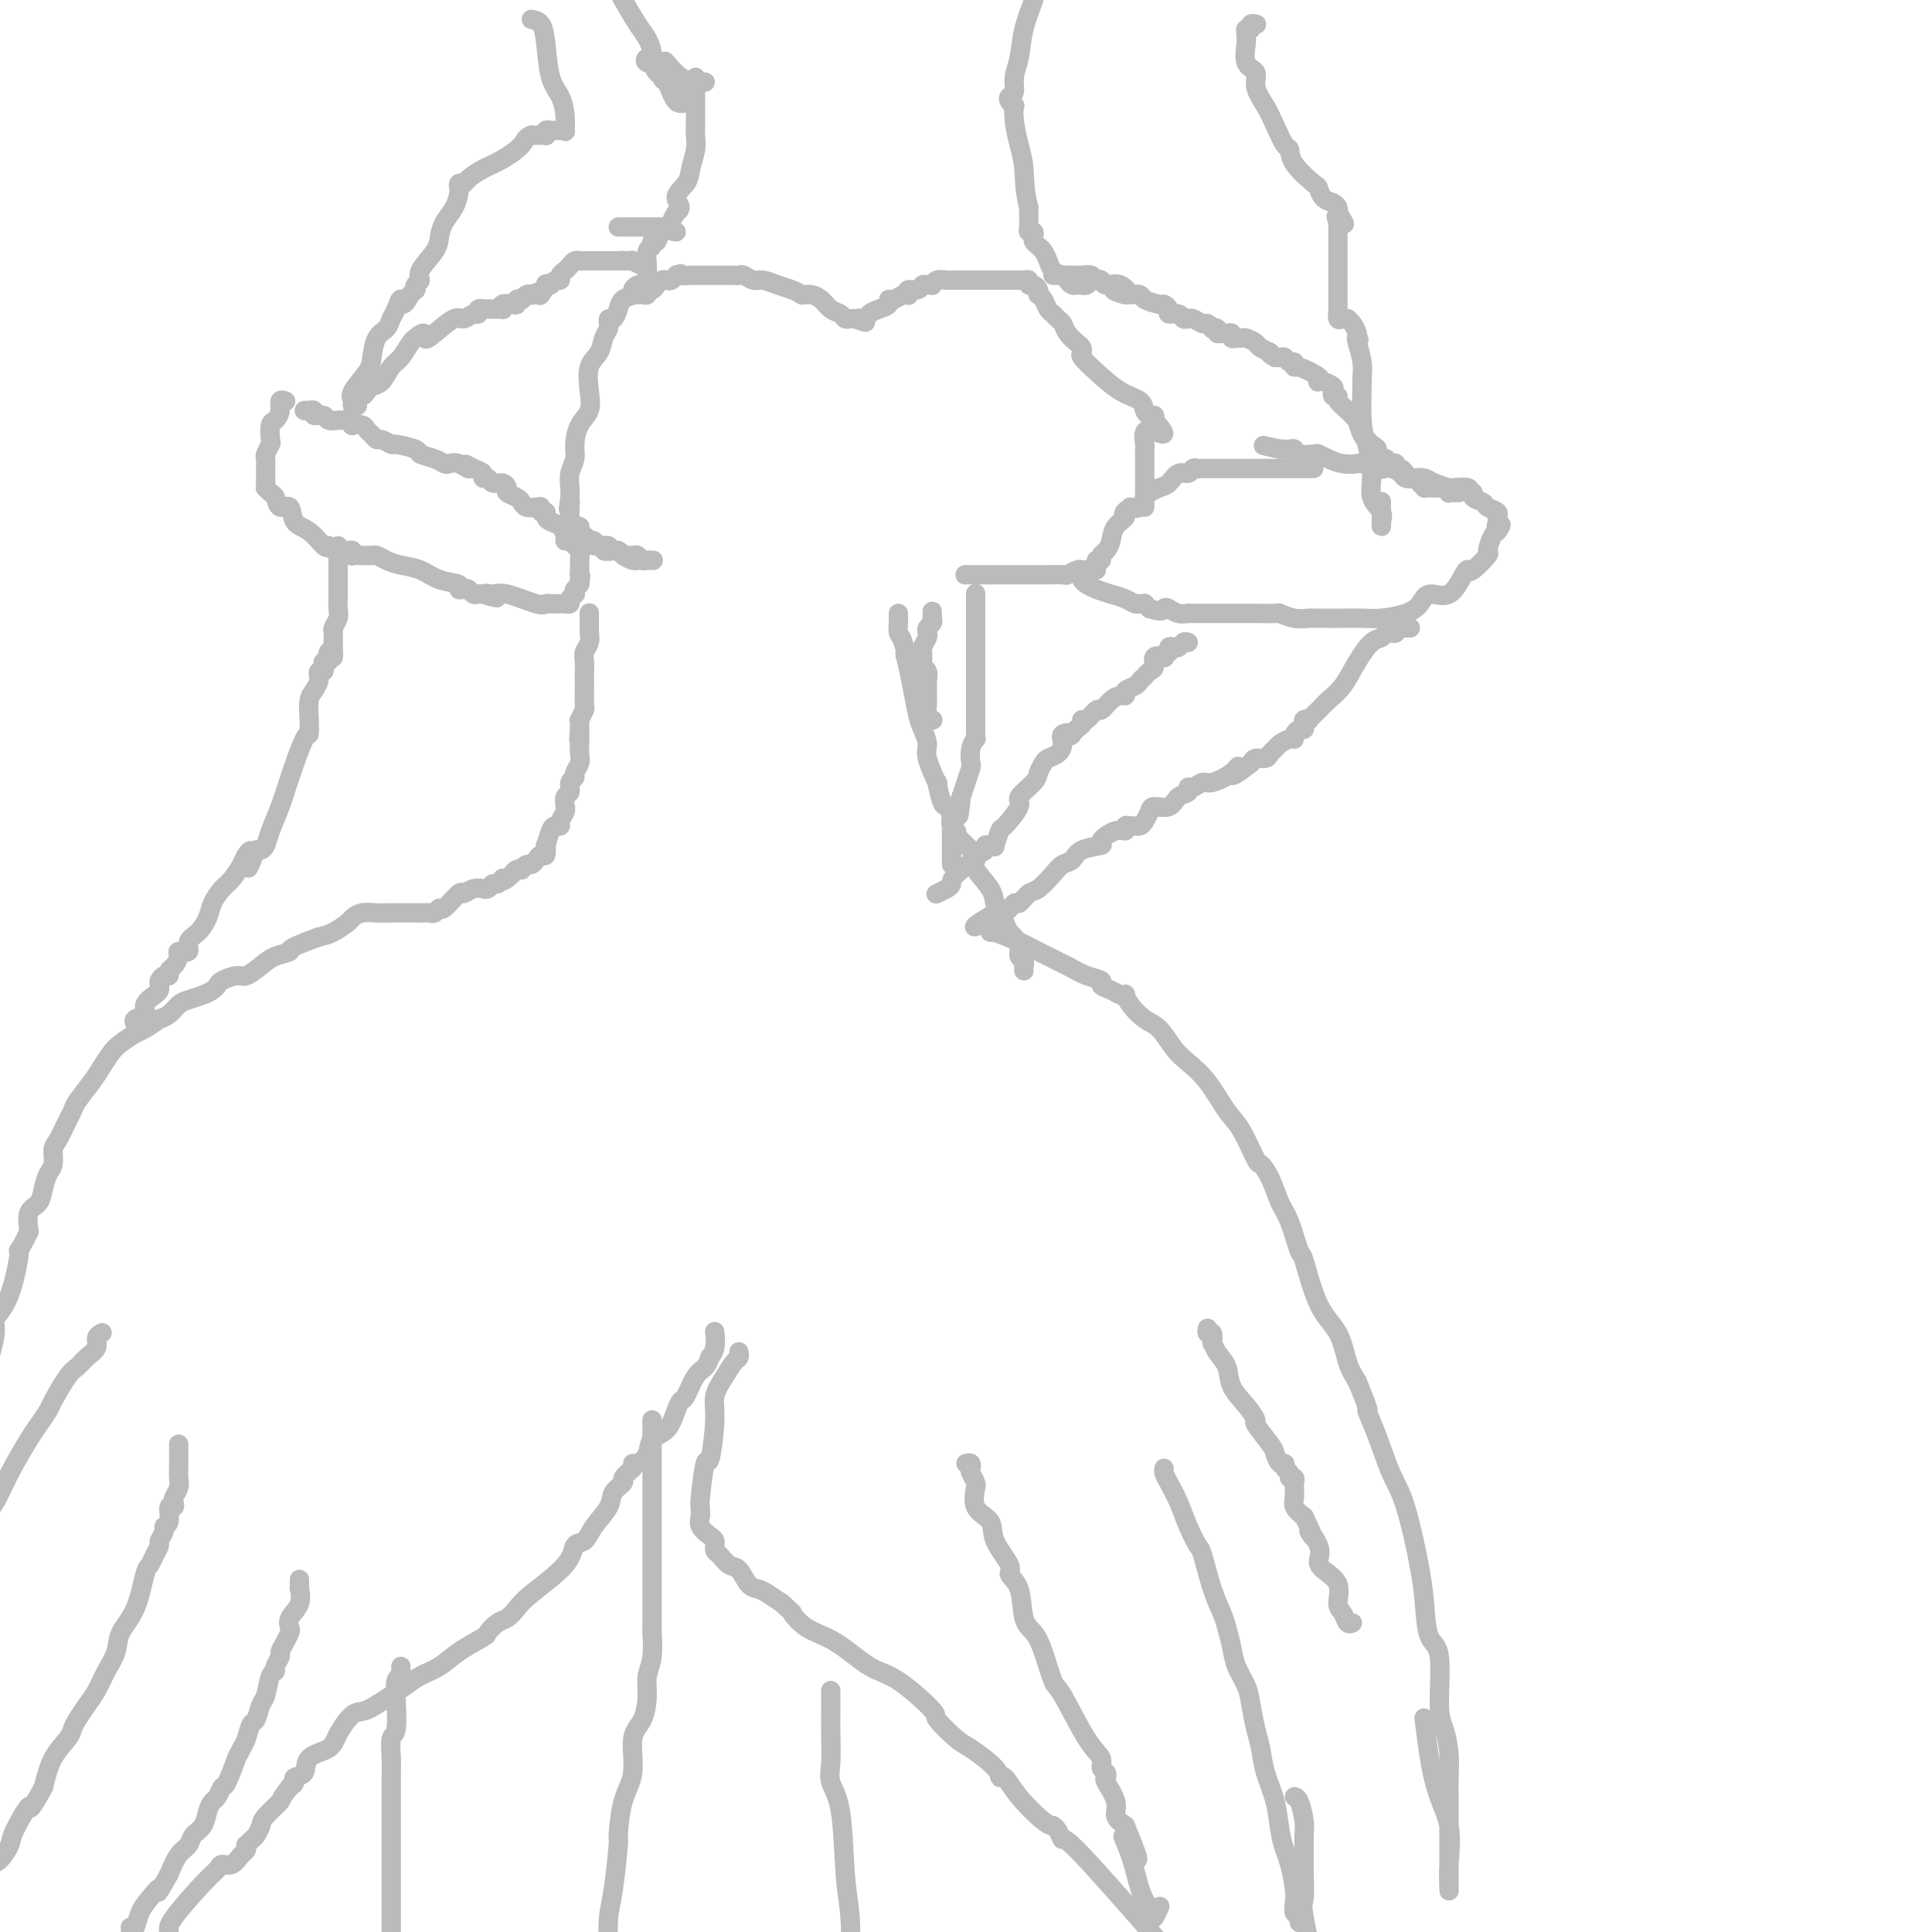 <svg viewBox='0 0 400 400' version='1.1' xmlns='http://www.w3.org/2000/svg' xmlns:xlink='http://www.w3.org/1999/xlink'><g fill='none' stroke='#BABBBB' stroke-width='4' stroke-linecap='round' stroke-linejoin='round'><path d='M59,83c0.119,0.045 0.238,0.090 0,0c-0.238,-0.090 -0.835,-0.315 -1,0c-0.165,0.315 0.100,1.168 0,2c-0.100,0.832 -0.567,1.641 -1,2c-0.433,0.359 -0.834,0.267 -1,1c-0.166,0.733 -0.097,2.290 0,3c0.097,0.710 0.222,0.571 0,1c-0.222,0.429 -0.792,1.424 -1,2c-0.208,0.576 -0.056,0.732 0,1c0.056,0.268 0.015,0.649 0,1c-0.015,0.351 -0.004,0.672 0,1c0.004,0.328 0.000,0.661 0,1c-0.000,0.339 0.003,0.683 0,1c-0.003,0.317 -0.012,0.608 0,1c0.012,0.392 0.043,0.884 0,1c-0.043,0.116 -0.162,-0.143 0,0c0.162,0.143 0.605,0.690 1,1c0.395,0.310 0.741,0.385 1,1c0.259,0.615 0.430,1.769 1,2c0.570,0.231 1.540,-0.463 2,0c0.460,0.463 0.412,2.083 1,3c0.588,0.917 1.812,1.132 3,2c1.188,0.868 2.339,2.391 3,3c0.661,0.609 0.830,0.305 1,0'/><path d='M68,113c2.400,2.237 1.901,1.331 2,1c0.099,-0.331 0.798,-0.085 1,0c0.202,0.085 -0.091,0.009 0,0c0.091,-0.009 0.567,0.050 1,0c0.433,-0.050 0.823,-0.210 1,0c0.177,0.210 0.142,0.788 0,1c-0.142,0.212 -0.389,0.056 0,0c0.389,-0.056 1.416,-0.012 2,0c0.584,0.012 0.725,-0.008 1,0c0.275,0.008 0.685,0.042 1,0c0.315,-0.042 0.537,-0.162 1,0c0.463,0.162 1.169,0.607 2,1c0.831,0.393 1.787,0.736 3,1c1.213,0.264 2.682,0.449 4,1c1.318,0.551 2.486,1.467 4,2c1.514,0.533 3.375,0.682 4,1c0.625,0.318 0.013,0.803 0,1c-0.013,0.197 0.574,0.105 1,0c0.426,-0.105 0.692,-0.224 1,0c0.308,0.224 0.660,0.791 1,1c0.340,0.209 0.669,0.060 1,0c0.331,-0.060 0.666,-0.030 1,0'/><path d='M100,123c5.141,1.538 1.993,0.384 1,0c-0.993,-0.384 0.168,0.002 1,0c0.832,-0.002 1.336,-0.393 3,0c1.664,0.393 4.487,1.569 6,2c1.513,0.431 1.716,0.115 2,0c0.284,-0.115 0.649,-0.031 1,0c0.351,0.031 0.686,0.009 1,0c0.314,-0.009 0.605,-0.005 1,0c0.395,0.005 0.894,0.011 1,0c0.106,-0.011 -0.182,-0.041 0,0c0.182,0.041 0.832,0.152 1,0c0.168,-0.152 -0.148,-0.565 0,-1c0.148,-0.435 0.758,-0.890 1,-1c0.242,-0.110 0.116,0.125 0,0c-0.116,-0.125 -0.224,-0.611 0,-1c0.224,-0.389 0.778,-0.683 1,-1c0.222,-0.317 0.111,-0.659 0,-1'/><path d='M120,120c0.464,-0.953 0.125,-0.837 0,-1c-0.125,-0.163 -0.037,-0.607 0,-1c0.037,-0.393 0.021,-0.736 0,-1c-0.021,-0.264 -0.048,-0.448 0,-1c0.048,-0.552 0.171,-1.470 0,-2c-0.171,-0.530 -0.636,-0.670 -1,-1c-0.364,-0.330 -0.626,-0.848 -1,-1c-0.374,-0.152 -0.861,0.062 -1,0c-0.139,-0.062 0.069,-0.399 0,-1c-0.069,-0.601 -0.415,-1.467 -1,-2c-0.585,-0.533 -1.410,-0.735 -2,-1c-0.590,-0.265 -0.945,-0.593 -1,-1c-0.055,-0.407 0.189,-0.893 0,-1c-0.189,-0.107 -0.810,0.164 -1,0c-0.190,-0.164 0.053,-0.765 0,-1c-0.053,-0.235 -0.400,-0.105 -1,0c-0.600,0.105 -1.453,0.183 -2,0c-0.547,-0.183 -0.790,-0.627 -1,-1c-0.210,-0.373 -0.389,-0.673 -1,-1c-0.611,-0.327 -1.655,-0.680 -2,-1c-0.345,-0.320 0.008,-0.607 0,-1c-0.008,-0.393 -0.379,-0.893 -1,-1c-0.621,-0.107 -1.492,0.178 -2,0c-0.508,-0.178 -0.652,-0.821 -1,-1c-0.348,-0.179 -0.902,0.106 -1,0c-0.098,-0.106 0.258,-0.602 0,-1c-0.258,-0.398 -1.129,-0.699 -2,-1'/><path d='M98,97c-2.919,-1.797 -1.218,-0.288 -1,0c0.218,0.288 -1.049,-0.644 -2,-1c-0.951,-0.356 -1.585,-0.137 -2,0c-0.415,0.137 -0.609,0.190 -1,0c-0.391,-0.190 -0.979,-0.624 -2,-1c-1.021,-0.376 -2.477,-0.693 -3,-1c-0.523,-0.307 -0.115,-0.603 -1,-1c-0.885,-0.397 -3.063,-0.894 -4,-1c-0.937,-0.106 -0.633,0.179 -1,0c-0.367,-0.179 -1.407,-0.822 -2,-1c-0.593,-0.178 -0.741,0.110 -1,0c-0.259,-0.110 -0.629,-0.617 -1,-1c-0.371,-0.383 -0.743,-0.642 -1,-1c-0.257,-0.358 -0.398,-0.814 -1,-1c-0.602,-0.186 -1.666,-0.103 -2,0c-0.334,0.103 0.061,0.225 0,0c-0.061,-0.225 -0.578,-0.796 -1,-1c-0.422,-0.204 -0.748,-0.039 -1,0c-0.252,0.039 -0.431,-0.046 -1,0c-0.569,0.046 -1.530,0.222 -2,0c-0.470,-0.222 -0.451,-0.844 -1,-1c-0.549,-0.156 -1.668,0.154 -2,0c-0.332,-0.154 0.121,-0.773 0,-1c-0.121,-0.227 -0.816,-0.061 -1,0c-0.184,0.061 0.143,0.016 0,0c-0.143,-0.016 -0.755,-0.005 -1,0c-0.245,0.005 -0.122,0.002 0,0'/><path d='M272,97c-0.372,-0.000 -0.744,-0.000 -1,0c-0.256,0.000 -0.397,0.000 -1,0c-0.603,-0.000 -1.667,-0.000 -2,0c-0.333,0.000 0.064,0.000 0,0c-0.064,-0.000 -0.590,-0.000 -1,0c-0.410,0.000 -0.704,0.000 -1,0c-0.296,-0.000 -0.594,-0.000 -1,0c-0.406,0.000 -0.921,0.000 -1,0c-0.079,-0.000 0.277,-0.000 0,0c-0.277,0.000 -1.186,0.000 -2,0c-0.814,-0.000 -1.531,-0.000 -2,0c-0.469,0.000 -0.689,0.000 -1,0c-0.311,-0.000 -0.712,-0.000 -1,0c-0.288,0.000 -0.463,0.000 -1,0c-0.537,-0.000 -1.435,-0.000 -2,0c-0.565,0.000 -0.795,0.000 -1,0c-0.205,-0.000 -0.384,-0.000 -1,0c-0.616,0.000 -1.671,0.000 -2,0c-0.329,-0.000 0.066,-0.001 0,0c-0.066,0.001 -0.594,0.005 -1,0c-0.406,-0.005 -0.689,-0.017 -1,0c-0.311,0.017 -0.650,0.064 -1,0c-0.350,-0.064 -0.712,-0.239 -1,0c-0.288,0.239 -0.500,0.890 -1,1c-0.500,0.110 -1.286,-0.323 -2,0c-0.714,0.323 -1.356,1.400 -2,2c-0.644,0.600 -1.288,0.721 -2,1c-0.712,0.279 -1.490,0.714 -2,1c-0.510,0.286 -0.753,0.423 -1,1c-0.247,0.577 -0.499,1.593 -1,2c-0.501,0.407 -1.250,0.203 -2,0'/><path d='M234,105c-2.284,1.610 -0.994,1.635 -1,2c-0.006,0.365 -1.307,1.068 -2,2c-0.693,0.932 -0.778,2.091 -1,3c-0.222,0.909 -0.580,1.567 -1,2c-0.420,0.433 -0.901,0.642 -1,1c-0.099,0.358 0.184,0.867 0,1c-0.184,0.133 -0.837,-0.109 -1,0c-0.163,0.109 0.163,0.569 0,1c-0.163,0.431 -0.814,0.833 -1,1c-0.186,0.167 0.093,0.100 0,0c-0.093,-0.100 -0.558,-0.234 -1,0c-0.442,0.234 -0.859,0.836 -1,1c-0.141,0.164 -0.005,-0.111 0,0c0.005,0.111 -0.123,0.607 0,1c0.123,0.393 0.495,0.684 1,1c0.505,0.316 1.143,0.659 2,1c0.857,0.341 1.932,0.680 3,1c1.068,0.320 2.128,0.621 3,1c0.872,0.379 1.557,0.836 2,1c0.443,0.164 0.645,0.034 1,0c0.355,-0.034 0.865,0.029 1,0c0.135,-0.029 -0.104,-0.151 0,0c0.104,0.151 0.552,0.576 1,1'/><path d='M238,126c2.808,0.944 2.827,0.306 3,0c0.173,-0.306 0.501,-0.278 1,0c0.499,0.278 1.169,0.807 2,1c0.831,0.193 1.824,0.052 2,0c0.176,-0.052 -0.464,-0.014 0,0c0.464,0.014 2.033,0.004 3,0c0.967,-0.004 1.331,-0.001 2,0c0.669,0.001 1.641,-0.001 3,0c1.359,0.001 3.105,0.004 4,0c0.895,-0.004 0.940,-0.015 2,0c1.060,0.015 3.134,0.057 4,0c0.866,-0.057 0.524,-0.211 1,0c0.476,0.211 1.771,0.789 3,1c1.229,0.211 2.393,0.057 3,0c0.607,-0.057 0.658,-0.015 1,0c0.342,0.015 0.974,0.005 2,0c1.026,-0.005 2.445,-0.004 3,0c0.555,0.004 0.246,0.010 1,0c0.754,-0.010 2.570,-0.036 4,0c1.430,0.036 2.472,0.132 4,0c1.528,-0.132 3.540,-0.494 5,-1c1.460,-0.506 2.367,-1.156 3,-2c0.633,-0.844 0.993,-1.884 2,-2c1.007,-0.116 2.659,0.690 4,0c1.341,-0.690 2.369,-2.876 3,-4c0.631,-1.124 0.866,-1.187 1,-1c0.134,0.187 0.169,0.625 1,0c0.831,-0.625 2.460,-2.312 3,-3c0.540,-0.688 -0.008,-0.378 0,-1c0.008,-0.622 0.574,-2.178 1,-3c0.426,-0.822 0.713,-0.911 1,-1'/><path d='M310,110c1.545,-2.190 0.407,-1.164 0,-1c-0.407,0.164 -0.083,-0.533 0,-1c0.083,-0.467 -0.077,-0.702 0,-1c0.077,-0.298 0.390,-0.658 0,-1c-0.390,-0.342 -1.482,-0.665 -2,-1c-0.518,-0.335 -0.461,-0.682 -1,-1c-0.539,-0.318 -1.672,-0.607 -2,-1c-0.328,-0.393 0.149,-0.889 0,-1c-0.149,-0.111 -0.925,0.164 -1,0c-0.075,-0.164 0.552,-0.766 0,-1c-0.552,-0.234 -2.283,-0.101 -3,0c-0.717,0.101 -0.420,0.172 -1,0c-0.580,-0.172 -2.039,-0.585 -3,-1c-0.961,-0.415 -1.426,-0.833 -2,-1c-0.574,-0.167 -1.259,-0.083 -2,0c-0.741,0.083 -1.540,0.167 -2,0c-0.460,-0.167 -0.583,-0.584 -1,-1c-0.417,-0.416 -1.129,-0.830 -2,-1c-0.871,-0.170 -1.903,-0.097 -2,0c-0.097,0.097 0.739,0.219 0,0c-0.739,-0.219 -3.053,-0.780 -4,-1c-0.947,-0.220 -0.528,-0.098 -1,0c-0.472,0.098 -1.836,0.171 -3,0c-1.164,-0.171 -2.129,-0.585 -3,-1c-0.871,-0.415 -1.648,-0.829 -2,-1c-0.352,-0.171 -0.279,-0.098 -1,0c-0.721,0.098 -2.235,0.222 -3,0c-0.765,-0.222 -0.782,-0.792 -1,-1c-0.218,-0.208 -0.635,-0.056 -1,0c-0.365,0.056 -0.676,0.016 -1,0c-0.324,-0.016 -0.662,-0.008 -1,0'/><path d='M265,93c-6.000,-1.333 -3.000,-0.667 0,0'/><path d='M131,61c-0.091,-0.002 -0.183,-0.005 0,0c0.183,0.005 0.640,0.016 1,0c0.360,-0.016 0.621,-0.060 1,0c0.379,0.060 0.875,0.223 1,0c0.125,-0.223 -0.121,-0.830 0,-1c0.121,-0.170 0.610,0.099 1,0c0.390,-0.099 0.683,-0.566 1,-1c0.317,-0.434 0.660,-0.834 1,-1c0.340,-0.166 0.679,-0.096 1,0c0.321,0.096 0.625,0.218 1,0c0.375,-0.218 0.821,-0.777 1,-1c0.179,-0.223 0.089,-0.112 0,0'/><path d='M140,57c1.514,-0.619 0.800,-0.166 1,0c0.200,0.166 1.314,0.044 2,0c0.686,-0.044 0.942,-0.012 1,0c0.058,0.012 -0.084,0.003 0,0c0.084,-0.003 0.393,-0.001 1,0c0.607,0.001 1.511,0.001 2,0c0.489,-0.001 0.564,-0.001 1,0c0.436,0.001 1.233,0.004 2,0c0.767,-0.004 1.503,-0.016 2,0c0.497,0.016 0.755,0.060 1,0c0.245,-0.060 0.478,-0.224 1,0c0.522,0.224 1.335,0.834 2,1c0.665,0.166 1.182,-0.113 2,0c0.818,0.113 1.935,0.619 3,1c1.065,0.381 2.077,0.637 3,1c0.923,0.363 1.756,0.831 2,1c0.244,0.169 -0.101,0.038 0,0c0.101,-0.038 0.647,0.017 1,0c0.353,-0.017 0.514,-0.106 1,0c0.486,0.106 1.296,0.407 2,1c0.704,0.593 1.302,1.479 2,2c0.698,0.521 1.496,0.676 2,1c0.504,0.324 0.713,0.818 1,1c0.287,0.182 0.654,0.052 1,0c0.346,-0.052 0.673,-0.026 1,0'/><path d='M177,66c3.889,1.380 1.610,0.328 1,0c-0.610,-0.328 0.449,0.066 1,0c0.551,-0.066 0.595,-0.591 1,-1c0.405,-0.409 1.173,-0.702 2,-1c0.827,-0.298 1.714,-0.602 2,-1c0.286,-0.398 -0.028,-0.890 0,-1c0.028,-0.110 0.398,0.163 1,0c0.602,-0.163 1.436,-0.761 2,-1c0.564,-0.239 0.858,-0.121 1,0c0.142,0.121 0.132,0.243 0,0c-0.132,-0.243 -0.385,-0.850 0,-1c0.385,-0.150 1.409,0.157 2,0c0.591,-0.157 0.749,-0.778 1,-1c0.251,-0.222 0.596,-0.045 1,0c0.404,0.045 0.868,-0.040 1,0c0.132,0.040 -0.068,0.207 0,0c0.068,-0.207 0.403,-0.788 1,-1c0.597,-0.212 1.457,-0.057 2,0c0.543,0.057 0.769,0.015 1,0c0.231,-0.015 0.466,-0.004 1,0c0.534,0.004 1.368,0.001 2,0c0.632,-0.001 1.062,-0.000 2,0c0.938,0.000 2.386,0.000 3,0c0.614,-0.000 0.396,-0.000 1,0c0.604,0.000 2.030,0.000 3,0c0.970,-0.000 1.485,-0.000 2,0'/><path d='M211,58c2.277,-0.005 0.469,-0.016 0,0c-0.469,0.016 0.400,0.060 1,0c0.600,-0.060 0.932,-0.222 1,0c0.068,0.222 -0.126,0.830 0,1c0.126,0.170 0.573,-0.096 1,0c0.427,0.096 0.835,0.554 1,1c0.165,0.446 0.086,0.879 0,1c-0.086,0.121 -0.178,-0.069 0,0c0.178,0.069 0.625,0.399 1,1c0.375,0.601 0.677,1.473 1,2c0.323,0.527 0.668,0.708 1,1c0.332,0.292 0.653,0.694 1,1c0.347,0.306 0.720,0.516 1,1c0.280,0.484 0.465,1.242 1,2c0.535,0.758 1.419,1.517 2,2c0.581,0.483 0.861,0.689 1,1c0.139,0.311 0.139,0.726 0,1c-0.139,0.274 -0.416,0.405 0,1c0.416,0.595 1.526,1.652 3,3c1.474,1.348 3.313,2.987 5,4c1.687,1.013 3.223,1.398 4,2c0.777,0.602 0.796,1.419 1,2c0.204,0.581 0.593,0.926 1,1c0.407,0.074 0.830,-0.122 1,0c0.170,0.122 0.085,0.561 0,1'/><path d='M239,87c4.166,4.769 0.580,2.190 -1,2c-1.580,-0.190 -1.155,2.009 -1,3c0.155,0.991 0.042,0.774 0,1c-0.042,0.226 -0.011,0.896 0,1c0.011,0.104 0.003,-0.358 0,0c-0.003,0.358 -0.001,1.536 0,2c0.001,0.464 0.000,0.216 0,1c-0.000,0.784 -0.000,2.602 0,4c0.000,1.398 0.000,2.376 0,3c-0.000,0.624 -0.000,0.892 0,1c0.000,0.108 0.000,0.054 0,0'/><path d='M140,48c-1.187,-0.234 -2.374,-0.468 -3,0c-0.626,0.468 -0.689,1.637 -1,2c-0.311,0.363 -0.868,-0.081 -1,0c-0.132,0.081 0.161,0.688 0,1c-0.161,0.313 -0.775,0.331 -1,1c-0.225,0.669 -0.061,1.988 0,3c0.061,1.012 0.017,1.718 0,2c-0.017,0.282 -0.009,0.141 0,0'/><path d='M135,59c-0.331,-0.006 -0.661,-0.013 -1,0c-0.339,0.013 -0.686,0.044 -1,0c-0.314,-0.044 -0.595,-0.164 -1,0c-0.405,0.164 -0.934,0.612 -1,1c-0.066,0.388 0.332,0.716 0,1c-0.332,0.284 -1.395,0.525 -2,1c-0.605,0.475 -0.751,1.184 -1,2c-0.249,0.816 -0.602,1.738 -1,2c-0.398,0.262 -0.842,-0.135 -1,0c-0.158,0.135 -0.030,0.802 0,1c0.030,0.198 -0.038,-0.073 0,0c0.038,0.073 0.181,0.490 0,1c-0.181,0.510 -0.688,1.112 -1,2c-0.312,0.888 -0.430,2.060 -1,3c-0.570,0.940 -1.593,1.648 -2,3c-0.407,1.352 -0.199,3.348 0,5c0.199,1.652 0.389,2.959 0,4c-0.389,1.041 -1.358,1.816 -2,3c-0.642,1.184 -0.957,2.779 -1,4c-0.043,1.221 0.184,2.070 0,3c-0.184,0.930 -0.780,1.943 -1,3c-0.220,1.057 -0.063,2.159 0,3c0.063,0.841 0.031,1.420 0,2'/><path d='M118,103c-0.618,4.357 -0.163,1.750 0,1c0.163,-0.750 0.033,0.359 0,1c-0.033,0.641 0.030,0.816 0,1c-0.030,0.184 -0.153,0.379 0,1c0.153,0.621 0.581,1.668 1,2c0.419,0.332 0.829,-0.051 1,0c0.171,0.051 0.102,0.535 0,1c-0.102,0.465 -0.239,0.909 0,1c0.239,0.091 0.852,-0.173 1,0c0.148,0.173 -0.169,0.782 0,1c0.169,0.218 0.824,0.043 1,0c0.176,-0.043 -0.125,0.045 0,0c0.125,-0.045 0.678,-0.222 1,0c0.322,0.222 0.415,0.844 1,1c0.585,0.156 1.662,-0.154 2,0c0.338,0.154 -0.063,0.772 0,1c0.063,0.228 0.589,0.065 1,0c0.411,-0.065 0.705,-0.033 1,0'/><path d='M128,114c1.571,1.001 0.998,1.004 1,1c0.002,-0.004 0.578,-0.015 1,0c0.422,0.015 0.691,0.057 1,0c0.309,-0.057 0.659,-0.211 1,0c0.341,0.211 0.673,0.789 1,1c0.327,0.211 0.648,0.056 1,0c0.352,-0.056 0.733,-0.014 1,0c0.267,0.014 0.419,0.001 0,0c-0.419,-0.001 -1.407,0.010 -2,0c-0.593,-0.010 -0.789,-0.041 -1,0c-0.211,0.041 -0.438,0.155 -1,0c-0.562,-0.155 -1.460,-0.578 -2,-1c-0.540,-0.422 -0.722,-0.845 -1,-1c-0.278,-0.155 -0.651,-0.044 -1,0c-0.349,0.044 -0.675,0.022 -1,0'/><path d='M126,114c-1.169,-0.326 -0.092,-0.143 0,0c0.092,0.143 -0.801,0.244 -1,0c-0.199,-0.244 0.298,-0.835 0,-1c-0.298,-0.165 -1.389,0.096 -2,0c-0.611,-0.096 -0.742,-0.547 -1,-1c-0.258,-0.453 -0.644,-0.906 -1,-1c-0.356,-0.094 -0.683,0.171 -1,0c-0.317,-0.171 -0.624,-0.777 -1,-1c-0.376,-0.223 -0.822,-0.064 -1,0c-0.178,0.064 -0.089,0.032 0,0'/><path d='M227,118c-0.336,0.002 -0.672,0.004 -1,0c-0.328,-0.004 -0.649,-0.015 -1,0c-0.351,0.015 -0.732,0.057 -1,0c-0.268,-0.057 -0.423,-0.211 -1,0c-0.577,0.211 -1.575,0.789 -2,1c-0.425,0.211 -0.278,0.057 -1,0c-0.722,-0.057 -2.312,-0.015 -3,0c-0.688,0.015 -0.473,0.004 -1,0c-0.527,-0.004 -1.795,-0.001 -3,0c-1.205,0.001 -2.348,0.000 -4,0c-1.652,-0.000 -3.814,-0.000 -5,0c-1.186,0.000 -1.396,0.000 -2,0c-0.604,-0.000 -1.601,-0.000 -2,0c-0.399,0.000 -0.199,0.000 0,0'/><path d='M74,83c-0.088,-0.445 -0.175,-0.891 0,-1c0.175,-0.109 0.613,0.118 1,0c0.387,-0.118 0.722,-0.583 1,-1c0.278,-0.417 0.498,-0.788 1,-1c0.502,-0.212 1.287,-0.267 2,-1c0.713,-0.733 1.354,-2.144 2,-3c0.646,-0.856 1.297,-1.158 2,-2c0.703,-0.842 1.456,-2.226 2,-3c0.544,-0.774 0.877,-0.939 1,-1c0.123,-0.061 0.035,-0.017 0,0c-0.035,0.017 -0.018,0.009 0,0'/><path d='M86,70c2.246,-2.000 1.862,-0.502 2,0c0.138,0.502 0.797,0.006 2,-1c1.203,-1.006 2.948,-2.522 4,-3c1.052,-0.478 1.410,0.082 2,0c0.590,-0.082 1.410,-0.807 2,-1c0.590,-0.193 0.949,0.144 1,0c0.051,-0.144 -0.208,-0.771 0,-1c0.208,-0.229 0.882,-0.062 1,0c0.118,0.062 -0.322,0.018 0,0c0.322,-0.018 1.405,-0.008 2,0c0.595,0.008 0.702,0.016 1,0c0.298,-0.016 0.788,-0.056 1,0c0.212,0.056 0.147,0.207 0,0c-0.147,-0.207 -0.375,-0.774 0,-1c0.375,-0.226 1.354,-0.112 2,0c0.646,0.112 0.961,0.223 1,0c0.039,-0.223 -0.197,-0.778 0,-1c0.197,-0.222 0.826,-0.111 1,0c0.174,0.111 -0.107,0.222 0,0c0.107,-0.222 0.602,-0.778 1,-1c0.398,-0.222 0.699,-0.111 1,0'/><path d='M110,61c3.664,-1.384 0.823,-0.343 0,0c-0.823,0.343 0.371,-0.012 1,0c0.629,0.012 0.693,0.392 1,0c0.307,-0.392 0.857,-1.554 1,-2c0.143,-0.446 -0.120,-0.175 0,0c0.120,0.175 0.624,0.254 1,0c0.376,-0.254 0.626,-0.841 1,-1c0.374,-0.159 0.874,0.111 1,0c0.126,-0.111 -0.121,-0.604 0,-1c0.121,-0.396 0.609,-0.695 1,-1c0.391,-0.305 0.683,-0.618 1,-1c0.317,-0.382 0.657,-0.834 1,-1c0.343,-0.166 0.687,-0.044 1,0c0.313,0.044 0.594,0.012 1,0c0.406,-0.012 0.936,-0.003 1,0c0.064,0.003 -0.337,0.001 0,0c0.337,-0.001 1.414,-0.000 2,0c0.586,0.000 0.682,0.000 1,0c0.318,-0.000 0.858,-0.000 1,0c0.142,0.000 -0.116,0.000 0,0c0.116,-0.000 0.604,-0.000 1,0c0.396,0.000 0.698,0.000 1,0'/><path d='M128,54c1.731,-0.154 1.059,-0.037 1,0c-0.059,0.037 0.496,-0.004 1,0c0.504,0.004 0.958,0.054 1,0c0.042,-0.054 -0.329,-0.210 0,0c0.329,0.210 1.358,0.787 2,1c0.642,0.213 0.898,0.061 1,0c0.102,-0.061 0.051,-0.030 0,0'/><path d='M302,102c-0.868,-0.030 -1.737,-0.061 -2,0c-0.263,0.061 0.079,0.212 0,0c-0.079,-0.212 -0.580,-0.788 -1,-1c-0.420,-0.212 -0.757,-0.060 -1,0c-0.243,0.060 -0.390,0.026 -1,0c-0.610,-0.026 -1.683,-0.046 -2,0c-0.317,0.046 0.123,0.157 0,0c-0.123,-0.157 -0.807,-0.582 -1,-1c-0.193,-0.418 0.107,-0.829 0,-1c-0.107,-0.171 -0.620,-0.102 -1,0c-0.380,0.102 -0.628,0.239 -1,0c-0.372,-0.239 -0.870,-0.852 -1,-1c-0.130,-0.148 0.106,0.170 0,0c-0.106,-0.170 -0.554,-0.829 -1,-1c-0.446,-0.171 -0.889,0.147 -1,0c-0.111,-0.147 0.110,-0.757 0,-1c-0.110,-0.243 -0.551,-0.117 -1,0c-0.449,0.117 -0.908,0.225 -1,0c-0.092,-0.225 0.181,-0.782 0,-1c-0.181,-0.218 -0.818,-0.097 -1,0c-0.182,0.097 0.091,0.171 0,0c-0.091,-0.171 -0.545,-0.585 -1,-1'/><path d='M285,94c-2.582,-1.419 -0.538,-0.966 0,-1c0.538,-0.034 -0.429,-0.554 -1,-1c-0.571,-0.446 -0.747,-0.819 -1,-1c-0.253,-0.181 -0.583,-0.170 -1,-1c-0.417,-0.830 -0.920,-2.499 -1,-3c-0.080,-0.501 0.262,0.168 0,0c-0.262,-0.168 -1.128,-1.172 -2,-2c-0.872,-0.828 -1.748,-1.478 -2,-2c-0.252,-0.522 0.122,-0.914 0,-1c-0.122,-0.086 -0.740,0.135 -1,0c-0.260,-0.135 -0.162,-0.624 0,-1c0.162,-0.376 0.387,-0.638 0,-1c-0.387,-0.362 -1.386,-0.823 -2,-1c-0.614,-0.177 -0.844,-0.071 -1,0c-0.156,0.071 -0.237,0.106 0,0c0.237,-0.106 0.793,-0.353 0,-1c-0.793,-0.647 -2.933,-1.694 -4,-2c-1.067,-0.306 -1.059,0.128 -1,0c0.059,-0.128 0.170,-0.819 0,-1c-0.170,-0.181 -0.620,0.148 -1,0c-0.380,-0.148 -0.689,-0.772 -1,-1c-0.311,-0.228 -0.622,-0.062 -1,0c-0.378,0.062 -0.822,0.018 -1,0c-0.178,-0.018 -0.089,-0.009 0,0'/><path d='M264,74c-1.970,-1.106 -0.895,-0.871 -1,-1c-0.105,-0.129 -1.390,-0.623 -2,-1c-0.610,-0.377 -0.546,-0.636 -1,-1c-0.454,-0.364 -1.427,-0.833 -2,-1c-0.573,-0.167 -0.745,-0.030 -1,0c-0.255,0.030 -0.593,-0.045 -1,0c-0.407,0.045 -0.884,0.209 -1,0c-0.116,-0.209 0.128,-0.792 0,-1c-0.128,-0.208 -0.627,-0.042 -1,0c-0.373,0.042 -0.621,-0.040 -1,0c-0.379,0.040 -0.889,0.203 -1,0c-0.111,-0.203 0.179,-0.771 0,-1c-0.179,-0.229 -0.825,-0.118 -1,0c-0.175,0.118 0.121,0.242 0,0c-0.121,-0.242 -0.658,-0.850 -1,-1c-0.342,-0.150 -0.487,0.157 -1,0c-0.513,-0.157 -1.393,-0.778 -2,-1c-0.607,-0.222 -0.941,-0.045 -1,0c-0.059,0.045 0.157,-0.043 0,0c-0.157,0.043 -0.687,0.218 -1,0c-0.313,-0.218 -0.411,-0.828 -1,-1c-0.589,-0.172 -1.671,0.095 -2,0c-0.329,-0.095 0.096,-0.551 0,-1c-0.096,-0.449 -0.712,-0.891 -1,-1c-0.288,-0.109 -0.248,0.114 -1,0c-0.752,-0.114 -2.294,-0.567 -3,-1c-0.706,-0.433 -0.575,-0.847 -1,-1c-0.425,-0.153 -1.407,-0.044 -2,0c-0.593,0.044 -0.796,0.022 -1,0'/><path d='M233,61c-4.780,-1.885 -1.231,-0.099 0,0c1.231,0.099 0.143,-1.489 -1,-2c-1.143,-0.511 -2.343,0.055 -3,0c-0.657,-0.055 -0.773,-0.733 -1,-1c-0.227,-0.267 -0.567,-0.124 -1,0c-0.433,0.124 -0.960,0.229 -1,0c-0.040,-0.229 0.407,-0.794 0,-1c-0.407,-0.206 -1.667,-0.055 -2,0c-0.333,0.055 0.262,0.015 0,0c-0.262,-0.015 -1.381,-0.004 -2,0c-0.619,0.004 -0.737,0.001 -1,0c-0.263,-0.001 -0.670,-0.000 -1,0c-0.330,0.000 -0.583,0.000 -1,0c-0.417,-0.000 -0.997,-0.000 -1,0c-0.003,0.000 0.571,0.000 1,0c0.429,-0.000 0.715,-0.000 1,0'/><path d='M220,57c-2.167,-0.667 -1.083,-0.333 0,0'/><path d='M122,127c0.000,-0.089 0.000,-0.177 0,0c-0.000,0.177 -0.000,0.620 0,1c0.000,0.380 0.001,0.696 0,1c-0.001,0.304 -0.004,0.595 0,1c0.004,0.405 0.015,0.924 0,1c-0.015,0.076 -0.057,-0.289 0,0c0.057,0.289 0.211,1.234 0,2c-0.211,0.766 -0.789,1.354 -1,2c-0.211,0.646 -0.057,1.351 0,2c0.057,0.649 0.016,1.244 0,2c-0.016,0.756 -0.008,1.675 0,2c0.008,0.325 0.016,0.058 0,1c-0.016,0.942 -0.057,3.092 0,4c0.057,0.908 0.211,0.572 0,1c-0.211,0.428 -0.789,1.620 -1,2c-0.211,0.380 -0.057,-0.052 0,0c0.057,0.052 0.016,0.586 0,1c-0.016,0.414 -0.008,0.707 0,1'/><path d='M120,151c-0.311,3.844 -0.087,1.453 0,1c0.087,-0.453 0.039,1.031 0,2c-0.039,0.969 -0.067,1.424 0,2c0.067,0.576 0.229,1.272 0,2c-0.229,0.728 -0.850,1.489 -1,2c-0.150,0.511 0.170,0.771 0,1c-0.170,0.229 -0.830,0.425 -1,1c-0.170,0.575 0.152,1.529 0,2c-0.152,0.471 -0.777,0.458 -1,1c-0.223,0.542 -0.045,1.637 0,2c0.045,0.363 -0.044,-0.008 0,0c0.044,0.008 0.219,0.395 0,1c-0.219,0.605 -0.833,1.428 -1,2c-0.167,0.572 0.113,0.894 0,1c-0.113,0.106 -0.618,-0.002 -1,0c-0.382,0.002 -0.641,0.115 -1,1c-0.359,0.885 -0.817,2.541 -1,3c-0.183,0.459 -0.091,-0.279 0,0c0.091,0.279 0.179,1.576 0,2c-0.179,0.424 -0.626,-0.026 -1,0c-0.374,0.026 -0.674,0.529 -1,1c-0.326,0.471 -0.679,0.910 -1,1c-0.321,0.090 -0.611,-0.169 -1,0c-0.389,0.169 -0.877,0.767 -1,1c-0.123,0.233 0.121,0.101 0,0c-0.121,-0.101 -0.606,-0.172 -1,0c-0.394,0.172 -0.697,0.586 -1,1'/><path d='M106,181c-2.013,1.946 -2.045,1.310 -2,1c0.045,-0.310 0.165,-0.293 0,0c-0.165,0.293 -0.617,0.864 -1,1c-0.383,0.136 -0.697,-0.161 -1,0c-0.303,0.161 -0.596,0.780 -1,1c-0.404,0.220 -0.918,0.042 -1,0c-0.082,-0.042 0.269,0.053 0,0c-0.269,-0.053 -1.157,-0.254 -2,0c-0.843,0.254 -1.640,0.961 -2,1c-0.360,0.039 -0.282,-0.592 -1,0c-0.718,0.592 -2.232,2.407 -3,3c-0.768,0.593 -0.789,-0.037 -1,0c-0.211,0.037 -0.612,0.742 -1,1c-0.388,0.258 -0.761,0.069 -1,0c-0.239,-0.069 -0.342,-0.018 -1,0c-0.658,0.018 -1.870,0.004 -2,0c-0.130,-0.004 0.823,0.002 0,0c-0.823,-0.002 -3.423,-0.013 -5,0c-1.577,0.013 -2.130,0.049 -3,0c-0.870,-0.049 -2.056,-0.182 -3,0c-0.944,0.182 -1.645,0.678 -2,1c-0.355,0.322 -0.365,0.471 -1,1c-0.635,0.529 -1.896,1.437 -3,2c-1.104,0.563 -2.052,0.782 -3,1'/><path d='M66,194c-7.402,2.653 -5.907,2.787 -6,3c-0.093,0.213 -1.773,0.505 -3,1c-1.227,0.495 -2.003,1.193 -3,2c-0.997,0.807 -2.217,1.722 -3,2c-0.783,0.278 -1.129,-0.080 -2,0c-0.871,0.080 -2.268,0.599 -3,1c-0.732,0.401 -0.801,0.684 -1,1c-0.199,0.316 -0.528,0.665 -1,1c-0.472,0.335 -1.087,0.654 -2,1c-0.913,0.346 -2.123,0.718 -3,1c-0.877,0.282 -1.422,0.475 -2,1c-0.578,0.525 -1.189,1.383 -2,2c-0.811,0.617 -1.821,0.995 -2,1c-0.179,0.005 0.472,-0.361 0,0c-0.472,0.361 -2.066,1.451 -3,2c-0.934,0.549 -1.208,0.557 -2,1c-0.792,0.443 -2.104,1.319 -3,2c-0.896,0.681 -1.378,1.166 -2,2c-0.622,0.834 -1.384,2.017 -2,3c-0.616,0.983 -1.086,1.766 -2,3c-0.914,1.234 -2.273,2.920 -3,4c-0.727,1.080 -0.821,1.553 -1,2c-0.179,0.447 -0.443,0.867 -1,2c-0.557,1.133 -1.406,2.978 -2,4c-0.594,1.022 -0.931,1.223 -1,2c-0.069,0.777 0.132,2.132 0,3c-0.132,0.868 -0.596,1.249 -1,2c-0.404,0.751 -0.747,1.871 -1,3c-0.253,1.129 -0.414,2.265 -1,3c-0.586,0.735 -1.596,1.067 -2,2c-0.404,0.933 -0.202,2.466 0,4'/><path d='M6,255c-3.012,6.159 -2.042,3.056 -2,4c0.042,0.944 -0.844,5.933 -2,9c-1.156,3.067 -2.580,4.210 -3,5c-0.420,0.790 0.166,1.226 0,3c-0.166,1.774 -1.083,4.887 -2,8'/><path d='M205,193c0.553,0.050 1.106,0.100 1,0c-0.106,-0.100 -0.872,-0.349 0,0c0.872,0.349 3.380,1.298 5,2c1.620,0.702 2.352,1.158 4,2c1.648,0.842 4.213,2.071 6,3c1.787,0.929 2.797,1.559 4,2c1.203,0.441 2.599,0.693 3,1c0.401,0.307 -0.194,0.669 0,1c0.194,0.331 1.178,0.629 2,1c0.822,0.371 1.483,0.813 2,1c0.517,0.187 0.890,0.117 1,0c0.110,-0.117 -0.042,-0.281 0,0c0.042,0.281 0.278,1.009 1,2c0.722,0.991 1.928,2.247 3,3c1.072,0.753 2.009,1.003 3,2c0.991,0.997 2.036,2.742 3,4c0.964,1.258 1.849,2.030 3,3c1.151,0.970 2.570,2.139 4,4c1.430,1.861 2.873,4.415 4,6c1.127,1.585 1.940,2.203 3,4c1.060,1.797 2.367,4.774 3,6c0.633,1.226 0.594,0.701 1,1c0.406,0.299 1.259,1.421 2,3c0.741,1.579 1.369,3.615 2,5c0.631,1.385 1.265,2.118 2,4c0.735,1.882 1.572,4.912 2,6c0.428,1.088 0.446,0.234 1,2c0.554,1.766 1.643,6.154 3,9c1.357,2.846 2.981,4.151 4,6c1.019,1.849 1.434,4.243 2,6c0.566,1.757 1.283,2.879 2,4'/><path d='M281,286c3.155,7.666 2.043,5.830 2,6c-0.043,0.170 0.983,2.346 2,5c1.017,2.654 2.026,5.786 3,8c0.974,2.214 1.915,3.510 3,7c1.085,3.490 2.314,9.175 3,13c0.686,3.825 0.827,5.789 1,8c0.173,2.211 0.376,4.670 1,6c0.624,1.330 1.670,1.530 2,4c0.330,2.470 -0.055,7.209 0,10c0.055,2.791 0.551,3.636 1,5c0.449,1.364 0.852,3.249 1,5c0.148,1.751 0.040,3.368 0,5c-0.040,1.632 -0.011,3.280 0,5c0.011,1.720 0.003,3.511 0,5c-0.003,1.489 -0.001,2.675 0,4c0.001,1.325 -0.001,2.787 0,4c0.001,1.213 0.003,2.175 0,3c-0.003,0.825 -0.010,1.513 0,2c0.010,0.487 0.037,0.773 0,0c-0.037,-0.773 -0.140,-2.605 0,-5c0.140,-2.395 0.522,-5.353 0,-8c-0.522,-2.647 -1.948,-4.982 -3,-9c-1.052,-4.018 -1.729,-9.719 -2,-12c-0.271,-2.281 -0.135,-1.140 0,0'/><path d='M212,201c-0.032,-0.328 -0.064,-0.655 0,-1c0.064,-0.345 0.224,-0.707 0,-1c-0.224,-0.293 -0.834,-0.515 -1,-1c-0.166,-0.485 0.110,-1.232 0,-2c-0.110,-0.768 -0.608,-1.556 -1,-2c-0.392,-0.444 -0.680,-0.543 -1,-1c-0.320,-0.457 -0.672,-1.271 -1,-2c-0.328,-0.729 -0.633,-1.374 -1,-2c-0.367,-0.626 -0.794,-1.232 -1,-2c-0.206,-0.768 -0.189,-1.698 -1,-3c-0.811,-1.302 -2.451,-2.975 -3,-4c-0.549,-1.025 -0.006,-1.402 0,-2c0.006,-0.598 -0.524,-1.417 -1,-2c-0.476,-0.583 -0.897,-0.930 -1,-1c-0.103,-0.070 0.112,0.137 0,0c-0.112,-0.137 -0.551,-0.616 -1,-1c-0.449,-0.384 -0.908,-0.671 -1,-1c-0.092,-0.329 0.183,-0.700 0,-1c-0.183,-0.300 -0.824,-0.527 -1,-1c-0.176,-0.473 0.113,-1.190 0,-2c-0.113,-0.810 -0.626,-1.712 -1,-2c-0.374,-0.288 -0.607,0.037 -1,-1c-0.393,-1.037 -0.945,-3.436 -1,-4c-0.055,-0.564 0.389,0.707 0,0c-0.389,-0.707 -1.610,-3.391 -2,-5c-0.390,-1.609 0.050,-2.141 0,-3c-0.050,-0.859 -0.591,-2.045 -1,-3c-0.409,-0.955 -0.687,-1.680 -1,-3c-0.313,-1.320 -0.661,-3.234 -1,-5c-0.339,-1.766 -0.670,-3.383 -1,-5'/><path d='M188,138c-1.348,-5.114 -0.218,-1.397 0,-1c0.218,0.397 -0.478,-2.524 -1,-4c-0.522,-1.476 -0.872,-1.506 -1,-2c-0.128,-0.494 -0.034,-1.452 0,-2c0.034,-0.548 0.009,-0.686 0,-1c-0.009,-0.314 -0.003,-0.804 0,-1c0.003,-0.196 0.001,-0.098 0,0'/><path d='M148,276c-0.032,-0.275 -0.063,-0.551 0,0c0.063,0.551 0.221,1.927 0,3c-0.221,1.073 -0.822,1.843 -1,2c-0.178,0.157 0.069,-0.299 0,0c-0.069,0.299 -0.452,1.352 -1,2c-0.548,0.648 -1.262,0.891 -2,2c-0.738,1.109 -1.501,3.083 -2,4c-0.499,0.917 -0.735,0.777 -1,1c-0.265,0.223 -0.561,0.810 -1,2c-0.439,1.190 -1.021,2.984 -2,4c-0.979,1.016 -2.353,1.253 -3,2c-0.647,0.747 -0.565,2.004 -1,3c-0.435,0.996 -1.386,1.730 -2,2c-0.614,0.270 -0.890,0.077 -1,0c-0.110,-0.077 -0.055,-0.039 0,0'/><path d='M131,304c-0.904,0.775 -1.807,1.551 -2,2c-0.193,0.449 0.325,0.572 0,1c-0.325,0.428 -1.492,1.159 -2,2c-0.508,0.841 -0.358,1.790 -1,3c-0.642,1.210 -2.077,2.680 -3,4c-0.923,1.320 -1.335,2.489 -2,3c-0.665,0.511 -1.582,0.365 -2,1c-0.418,0.635 -0.338,2.053 -2,4c-1.662,1.947 -5.066,4.424 -7,6c-1.934,1.576 -2.399,2.252 -3,3c-0.601,0.748 -1.340,1.568 -2,2c-0.660,0.432 -1.243,0.476 -2,1c-0.757,0.524 -1.690,1.530 -2,2c-0.310,0.470 0.002,0.405 -1,1c-1.002,0.595 -3.319,1.849 -5,3c-1.681,1.151 -2.726,2.201 -4,3c-1.274,0.799 -2.777,1.349 -4,2c-1.223,0.651 -2.166,1.402 -3,2c-0.834,0.598 -1.558,1.042 -3,2c-1.442,0.958 -3.602,2.429 -5,3c-1.398,0.571 -2.033,0.240 -3,1c-0.967,0.760 -2.267,2.609 -3,4c-0.733,1.391 -0.900,2.323 -2,3c-1.100,0.677 -3.135,1.099 -4,2c-0.865,0.901 -0.562,2.283 -1,3c-0.438,0.717 -1.618,0.770 -2,1c-0.382,0.230 0.034,0.637 0,1c-0.034,0.363 -0.517,0.681 -1,1'/><path d='M60,370c-2.295,2.843 -1.532,2.449 -2,3c-0.468,0.551 -2.168,2.047 -3,3c-0.832,0.953 -0.798,1.365 -1,2c-0.202,0.635 -0.642,1.494 -1,2c-0.358,0.506 -0.634,0.659 -1,1c-0.366,0.341 -0.822,0.870 -1,1c-0.178,0.130 -0.079,-0.137 0,0c0.079,0.137 0.138,0.680 0,1c-0.138,0.320 -0.473,0.416 -1,1c-0.527,0.584 -1.245,1.655 -2,2c-0.755,0.345 -1.548,-0.035 -2,0c-0.452,0.035 -0.565,0.483 -1,1c-0.435,0.517 -1.194,1.101 -3,3c-1.806,1.899 -4.659,5.114 -6,7c-1.341,1.886 -1.171,2.443 -1,3'/><path d='M153,280c-0.019,-0.100 -0.037,-0.200 0,0c0.037,0.200 0.130,0.702 0,1c-0.130,0.298 -0.483,0.394 -1,1c-0.517,0.606 -1.199,1.721 -2,3c-0.801,1.279 -1.721,2.721 -2,4c-0.279,1.279 0.083,2.394 0,5c-0.083,2.606 -0.611,6.701 -1,8c-0.389,1.299 -0.640,-0.200 -1,1c-0.360,1.200 -0.830,5.098 -1,7c-0.170,1.902 -0.039,1.809 0,2c0.039,0.191 -0.014,0.667 0,1c0.014,0.333 0.095,0.524 0,1c-0.095,0.476 -0.365,1.238 0,2c0.365,0.762 1.366,1.524 2,2c0.634,0.476 0.901,0.667 1,1c0.099,0.333 0.029,0.809 0,1c-0.029,0.191 -0.016,0.097 0,0c0.016,-0.097 0.035,-0.197 0,0c-0.035,0.197 -0.123,0.690 0,1c0.123,0.310 0.456,0.436 1,1c0.544,0.564 1.300,1.565 2,2c0.700,0.435 1.345,0.304 2,1c0.655,0.696 1.320,2.217 2,3c0.680,0.783 1.375,0.826 2,1c0.625,0.174 1.178,0.478 2,1c0.822,0.522 1.911,1.261 3,2'/><path d='M162,332c2.973,2.775 1.905,1.712 2,2c0.095,0.288 1.355,1.927 3,3c1.645,1.073 3.677,1.580 6,3c2.323,1.420 4.937,3.754 7,5c2.063,1.246 3.575,1.406 6,3c2.425,1.594 5.764,4.622 7,6c1.236,1.378 0.369,1.106 1,2c0.631,0.894 2.759,2.955 4,4c1.241,1.045 1.593,1.075 3,2c1.407,0.925 3.868,2.745 5,4c1.132,1.255 0.934,1.944 1,2c0.066,0.056 0.395,-0.521 1,0c0.605,0.521 1.485,2.141 3,4c1.515,1.859 3.664,3.957 5,5c1.336,1.043 1.859,1.029 2,1c0.141,-0.029 -0.100,-0.074 0,0c0.100,0.074 0.542,0.267 1,1c0.458,0.733 0.931,2.005 1,2c0.069,-0.005 -0.266,-1.287 3,2c3.266,3.287 10.133,11.144 17,19'/><path d='M135,294c-0.000,-0.029 -0.000,-0.058 0,0c0.000,0.058 0.000,0.204 0,1c-0.000,0.796 -0.000,2.242 0,3c0.000,0.758 0.000,0.827 0,2c-0.000,1.173 -0.000,3.450 0,5c0.000,1.550 0.000,2.374 0,4c-0.000,1.626 -0.000,4.055 0,6c0.000,1.945 0.000,3.407 0,5c-0.000,1.593 -0.000,3.318 0,4c0.000,0.682 0.000,0.320 0,1c-0.000,0.680 -0.000,2.402 0,3c0.000,0.598 0.001,0.071 0,1c-0.001,0.929 -0.004,3.315 0,5c0.004,1.685 0.016,2.669 0,3c-0.016,0.331 -0.058,0.010 0,1c0.058,0.990 0.218,3.290 0,5c-0.218,1.710 -0.813,2.831 -1,4c-0.187,1.169 0.034,2.388 0,4c-0.034,1.612 -0.325,3.617 -1,5c-0.675,1.383 -1.735,2.142 -2,4c-0.265,1.858 0.266,4.814 0,7c-0.266,2.186 -1.329,3.601 -2,6c-0.671,2.399 -0.951,5.781 -1,7c-0.049,1.219 0.131,0.275 0,2c-0.131,1.725 -0.574,6.118 -1,9c-0.426,2.882 -0.836,4.252 -1,6c-0.164,1.748 -0.082,3.874 0,6'/><path d='M172,350c0.000,0.484 0.001,0.968 0,1c-0.001,0.032 -0.002,-0.390 0,0c0.002,0.390 0.007,1.590 0,3c-0.007,1.410 -0.027,3.029 0,5c0.027,1.971 0.102,4.295 0,6c-0.102,1.705 -0.381,2.791 0,4c0.381,1.209 1.422,2.541 2,6c0.578,3.459 0.694,9.047 1,13c0.306,3.953 0.802,6.272 1,9c0.198,2.728 0.099,5.864 0,9'/><path d='M83,345c0.008,0.307 0.016,0.613 0,1c-0.016,0.387 -0.056,0.853 0,1c0.056,0.147 0.207,-0.027 0,0c-0.207,0.027 -0.774,0.254 -1,1c-0.226,0.746 -0.113,2.011 0,4c0.113,1.989 0.226,4.703 0,6c-0.226,1.297 -0.793,1.177 -1,2c-0.207,0.823 -0.056,2.590 0,4c0.056,1.410 0.015,2.462 0,5c-0.015,2.538 -0.004,6.561 0,9c0.004,2.439 0.001,3.295 0,4c-0.001,0.705 -0.000,1.259 0,2c0.000,0.741 0.000,1.668 0,2c-0.000,0.332 -0.000,0.070 0,0c0.000,-0.070 0.000,0.053 0,1c-0.000,0.947 -0.000,2.718 0,4c0.000,1.282 0.000,2.076 0,3c-0.000,0.924 -0.000,1.978 0,3c0.000,1.022 0.000,2.011 0,3'/><path d='M70,113c0.000,0.449 0.000,0.898 0,1c-0.000,0.102 -0.000,-0.144 0,0c0.000,0.144 0.000,0.678 0,1c-0.000,0.322 -0.000,0.432 0,1c0.000,0.568 0.001,1.594 0,2c-0.001,0.406 -0.004,0.192 0,1c0.004,0.808 0.015,2.637 0,4c-0.015,1.363 -0.057,2.259 0,3c0.057,0.741 0.211,1.326 0,2c-0.211,0.674 -0.789,1.437 -1,2c-0.211,0.563 -0.057,0.924 0,1c0.057,0.076 0.015,-0.134 0,0c-0.015,0.134 -0.004,0.613 0,1c0.004,0.387 0.001,0.682 0,1c-0.001,0.318 -0.001,0.659 0,1'/><path d='M69,134c-0.094,3.491 0.171,1.719 0,1c-0.171,-0.719 -0.777,-0.385 -1,0c-0.223,0.385 -0.064,0.820 0,1c0.064,0.180 0.031,0.103 0,0c-0.031,-0.103 -0.060,-0.234 0,0c0.060,0.234 0.208,0.832 0,1c-0.208,0.168 -0.774,-0.095 -1,0c-0.226,0.095 -0.113,0.547 0,1c0.113,0.453 0.227,0.908 0,1c-0.227,0.092 -0.796,-0.179 -1,0c-0.204,0.179 -0.044,0.809 0,1c0.044,0.191 -0.027,-0.056 0,0c0.027,0.056 0.151,0.416 0,1c-0.151,0.584 -0.578,1.393 -1,2c-0.422,0.607 -0.841,1.011 -1,2c-0.159,0.989 -0.059,2.563 0,4c0.059,1.437 0.076,2.737 0,3c-0.076,0.263 -0.244,-0.511 -1,1c-0.756,1.511 -2.100,5.309 -3,8c-0.900,2.691 -1.354,4.276 -2,6c-0.646,1.724 -1.482,3.586 -2,5c-0.518,1.414 -0.716,2.381 -1,3c-0.284,0.619 -0.652,0.891 -1,1c-0.348,0.109 -0.674,0.054 -1,0'/><path d='M53,176c-2.650,6.745 -1.276,2.607 -1,1c0.276,-1.607 -0.546,-0.684 -1,0c-0.454,0.684 -0.541,1.131 -1,2c-0.459,0.869 -1.291,2.162 -2,3c-0.709,0.838 -1.294,1.221 -2,2c-0.706,0.779 -1.532,1.954 -2,3c-0.468,1.046 -0.578,1.965 -1,3c-0.422,1.035 -1.156,2.188 -2,3c-0.844,0.812 -1.798,1.282 -2,2c-0.202,0.718 0.348,1.684 0,2c-0.348,0.316 -1.595,-0.016 -2,0c-0.405,0.016 0.032,0.382 0,1c-0.032,0.618 -0.534,1.489 -1,2c-0.466,0.511 -0.895,0.662 -1,1c-0.105,0.338 0.116,0.864 0,1c-0.116,0.136 -0.569,-0.119 -1,0c-0.431,0.119 -0.842,0.612 -1,1c-0.158,0.388 -0.065,0.671 0,1c0.065,0.329 0.101,0.704 0,1c-0.101,0.296 -0.339,0.514 -1,1c-0.661,0.486 -1.746,1.241 -2,2c-0.254,0.759 0.324,1.523 0,2c-0.324,0.477 -1.549,0.667 -2,1c-0.451,0.333 -0.129,0.809 0,1c0.129,0.191 0.064,0.095 0,0'/><path d='M292,130c-0.444,0.002 -0.889,0.004 -1,0c-0.111,-0.004 0.111,-0.015 0,0c-0.111,0.015 -0.555,0.056 -1,0c-0.445,-0.056 -0.892,-0.208 -1,0c-0.108,0.208 0.124,0.774 0,1c-0.124,0.226 -0.602,0.110 -1,0c-0.398,-0.110 -0.714,-0.213 -1,0c-0.286,0.213 -0.542,0.743 -1,1c-0.458,0.257 -1.119,0.242 -2,1c-0.881,0.758 -1.981,2.287 -3,4c-1.019,1.713 -1.957,3.608 -3,5c-1.043,1.392 -2.192,2.281 -3,3c-0.808,0.719 -1.274,1.267 -2,2c-0.726,0.733 -1.710,1.650 -2,2c-0.290,0.350 0.116,0.131 0,0c-0.116,-0.131 -0.753,-0.176 -1,0c-0.247,0.176 -0.104,0.573 0,1c0.104,0.427 0.170,0.884 0,1c-0.170,0.116 -0.574,-0.110 -1,0c-0.426,0.110 -0.873,0.554 -1,1c-0.127,0.446 0.068,0.893 0,1c-0.068,0.107 -0.398,-0.125 -1,0c-0.602,0.125 -1.474,0.607 -2,1c-0.526,0.393 -0.704,0.696 -1,1c-0.296,0.304 -0.708,0.607 -1,1c-0.292,0.393 -0.463,0.875 -1,1c-0.537,0.125 -1.439,-0.107 -2,0c-0.561,0.107 -0.780,0.554 -1,1'/><path d='M259,158c-5.782,4.531 -3.738,1.859 -3,1c0.738,-0.859 0.169,0.095 -1,1c-1.169,0.905 -2.939,1.763 -4,2c-1.061,0.237 -1.415,-0.145 -2,0c-0.585,0.145 -1.401,0.817 -2,1c-0.599,0.183 -0.980,-0.123 -1,0c-0.020,0.123 0.321,0.676 0,1c-0.321,0.324 -1.304,0.419 -2,1c-0.696,0.581 -1.103,1.648 -2,2c-0.897,0.352 -2.282,-0.011 -3,0c-0.718,0.011 -0.770,0.396 -1,1c-0.230,0.604 -0.640,1.429 -1,2c-0.360,0.571 -0.670,0.889 -1,1c-0.330,0.111 -0.681,0.014 -1,0c-0.319,-0.014 -0.605,0.056 -1,0c-0.395,-0.056 -0.897,-0.236 -1,0c-0.103,0.236 0.194,0.888 0,1c-0.194,0.112 -0.877,-0.317 -2,0c-1.123,0.317 -2.685,1.380 -3,2c-0.315,0.620 0.618,0.798 0,1c-0.618,0.202 -2.788,0.429 -4,1c-1.212,0.571 -1.465,1.485 -2,2c-0.535,0.515 -1.352,0.629 -2,1c-0.648,0.371 -1.129,0.997 -2,2c-0.871,1.003 -2.134,2.381 -3,3c-0.866,0.619 -1.336,0.477 -2,1c-0.664,0.523 -1.523,1.709 -2,2c-0.477,0.291 -0.571,-0.314 -1,0c-0.429,0.314 -1.192,1.546 -2,2c-0.808,0.454 -1.659,0.130 -2,0c-0.341,-0.130 -0.170,-0.065 0,0'/><path d='M206,189c-8.244,5.044 -2.356,2.156 0,1c2.356,-1.156 1.178,-0.578 0,0'/><path d='M246,133c-0.332,-0.111 -0.664,-0.222 -1,0c-0.336,0.222 -0.677,0.776 -1,1c-0.323,0.224 -0.627,0.116 -1,0c-0.373,-0.116 -0.816,-0.241 -1,0c-0.184,0.241 -0.110,0.847 0,1c0.110,0.153 0.254,-0.148 0,0c-0.254,0.148 -0.908,0.746 -1,1c-0.092,0.254 0.378,0.163 0,0c-0.378,-0.163 -1.603,-0.398 -2,0c-0.397,0.398 0.034,1.430 0,2c-0.034,0.570 -0.533,0.678 -1,1c-0.467,0.322 -0.903,0.860 -1,1c-0.097,0.140 0.146,-0.116 0,0c-0.146,0.116 -0.683,0.605 -1,1c-0.317,0.395 -0.416,0.696 -1,1c-0.584,0.304 -1.652,0.611 -2,1c-0.348,0.389 0.024,0.858 0,1c-0.024,0.142 -0.444,-0.045 -1,0c-0.556,0.045 -1.249,0.323 -2,1c-0.751,0.677 -1.560,1.753 -2,2c-0.440,0.247 -0.510,-0.336 -1,0c-0.490,0.336 -1.401,1.590 -2,2c-0.599,0.410 -0.885,-0.026 -1,0c-0.115,0.026 -0.057,0.513 0,1'/><path d='M224,150c-3.733,3.108 -2.065,2.377 -2,2c0.065,-0.377 -1.474,-0.400 -2,0c-0.526,0.400 -0.039,1.224 0,2c0.039,0.776 -0.368,1.505 -1,2c-0.632,0.495 -1.488,0.756 -2,1c-0.512,0.244 -0.681,0.472 -1,1c-0.319,0.528 -0.790,1.358 -1,2c-0.210,0.642 -0.160,1.097 -1,2c-0.840,0.903 -2.569,2.253 -3,3c-0.431,0.747 0.435,0.890 0,2c-0.435,1.110 -2.172,3.187 -3,4c-0.828,0.813 -0.748,0.361 -1,1c-0.252,0.639 -0.837,2.370 -1,3c-0.163,0.630 0.094,0.158 0,0c-0.094,-0.158 -0.541,-0.001 -1,0c-0.459,0.001 -0.931,-0.154 -1,0c-0.069,0.154 0.266,0.615 0,1c-0.266,0.385 -1.133,0.692 -2,1'/><path d='M202,177c-3.175,4.251 -0.112,1.377 0,1c0.112,-0.377 -2.727,1.741 -4,3c-1.273,1.259 -0.980,1.657 -1,2c-0.020,0.343 -0.351,0.631 -1,1c-0.649,0.369 -1.614,0.820 -2,1c-0.386,0.180 -0.193,0.090 0,0'/><path d='M193,149c0.113,0.057 0.227,0.114 0,0c-0.227,-0.114 -0.793,-0.401 -1,-1c-0.207,-0.599 -0.054,-1.512 0,-2c0.054,-0.488 0.011,-0.550 0,-1c-0.011,-0.450 0.011,-1.286 0,-2c-0.011,-0.714 -0.056,-1.306 0,-2c0.056,-0.694 0.211,-1.492 0,-2c-0.211,-0.508 -0.788,-0.728 -1,-1c-0.212,-0.272 -0.058,-0.597 0,-1c0.058,-0.403 0.019,-0.885 0,-1c-0.019,-0.115 -0.019,0.138 0,0c0.019,-0.138 0.057,-0.667 0,-1c-0.057,-0.333 -0.208,-0.470 0,-1c0.208,-0.530 0.774,-1.451 1,-2c0.226,-0.549 0.112,-0.724 0,-1c-0.112,-0.276 -0.223,-0.651 0,-1c0.223,-0.349 0.778,-0.671 1,-1c0.222,-0.329 0.111,-0.664 0,-1'/><path d='M193,128c0.000,-3.188 0.000,-0.659 0,0c0.000,0.659 0.000,-0.553 0,-1c0.000,-0.447 0.000,-0.128 0,0c0.000,0.128 0.000,0.064 0,0'/><path d='M128,47c0.344,-0.000 0.687,-0.000 1,0c0.313,0.000 0.594,0.000 1,0c0.406,-0.000 0.936,-0.000 1,0c0.064,0.000 -0.337,0.000 0,0c0.337,-0.000 1.414,-0.000 2,0c0.586,0.000 0.682,0.000 1,0c0.318,-0.000 0.858,-0.000 1,0c0.142,0.000 -0.116,0.001 0,0c0.116,-0.001 0.605,-0.002 1,0c0.395,0.002 0.697,0.009 1,0c0.303,-0.009 0.607,-0.033 1,0c0.393,0.033 0.875,0.124 1,0c0.125,-0.124 -0.107,-0.464 0,-1c0.107,-0.536 0.554,-1.268 1,-2'/><path d='M140,44c1.747,-0.996 0.114,-1.985 0,-3c-0.114,-1.015 1.290,-2.055 2,-3c0.710,-0.945 0.726,-1.793 1,-3c0.274,-1.207 0.805,-2.771 1,-4c0.195,-1.229 0.052,-2.121 0,-3c-0.052,-0.879 -0.014,-1.745 0,-2c0.014,-0.255 0.004,0.100 0,0c-0.004,-0.100 -0.001,-0.655 0,-1c0.001,-0.345 0.000,-0.481 0,-1c-0.000,-0.519 -0.000,-1.421 0,-2c0.000,-0.579 0.000,-0.835 0,-1c-0.000,-0.165 -0.000,-0.240 0,-1c0.000,-0.760 0.000,-2.205 0,-3c-0.000,-0.795 -0.000,-0.942 0,-1c0.000,-0.058 0.000,-0.029 0,0'/><path d='M227,58c-0.342,-0.113 -0.683,-0.227 -1,0c-0.317,0.227 -0.609,0.794 -1,1c-0.391,0.206 -0.879,0.053 -1,0c-0.121,-0.053 0.126,-0.004 0,0c-0.126,0.004 -0.624,-0.037 -1,0c-0.376,0.037 -0.629,0.151 -1,0c-0.371,-0.151 -0.859,-0.568 -1,-1c-0.141,-0.432 0.064,-0.879 0,-1c-0.064,-0.121 -0.398,0.084 -1,0c-0.602,-0.084 -1.471,-0.456 -2,-1c-0.529,-0.544 -0.716,-1.259 -1,-2c-0.284,-0.741 -0.663,-1.509 -1,-2c-0.337,-0.491 -0.630,-0.705 -1,-1c-0.370,-0.295 -0.817,-0.670 -1,-1c-0.183,-0.330 -0.102,-0.613 0,-1c0.102,-0.387 0.223,-0.876 0,-1c-0.223,-0.124 -0.792,0.119 -1,0c-0.208,-0.119 -0.056,-0.599 0,-1c0.056,-0.401 0.015,-0.723 0,-1c-0.015,-0.277 -0.004,-0.508 0,-1c0.004,-0.492 0.002,-1.246 0,-2'/><path d='M213,43c-0.955,-3.588 -0.843,-6.057 -1,-8c-0.157,-1.943 -0.581,-3.361 -1,-5c-0.419,-1.639 -0.831,-3.500 -1,-5c-0.169,-1.500 -0.094,-2.638 0,-3c0.094,-0.362 0.206,0.052 0,0c-0.206,-0.052 -0.732,-0.571 -1,-1c-0.268,-0.429 -0.280,-0.770 0,-1c0.280,-0.230 0.852,-0.350 1,-1c0.148,-0.650 -0.129,-1.829 0,-3c0.129,-1.171 0.663,-2.335 1,-4c0.337,-1.665 0.475,-3.833 1,-6c0.525,-2.167 1.436,-4.333 2,-6c0.564,-1.667 0.782,-2.833 1,-4'/><path d='M200,303c0.414,-0.096 0.829,-0.193 1,0c0.171,0.193 0.099,0.675 0,1c-0.099,0.325 -0.226,0.492 0,1c0.226,0.508 0.804,1.356 1,2c0.196,0.644 0.011,1.083 0,1c-0.011,-0.083 0.152,-0.688 0,0c-0.152,0.688 -0.621,2.670 0,4c0.621,1.330 2.331,2.008 3,3c0.669,0.992 0.297,2.296 1,4c0.703,1.704 2.482,3.806 3,5c0.518,1.194 -0.223,1.478 0,2c0.223,0.522 1.411,1.282 2,3c0.589,1.718 0.578,4.393 1,6c0.422,1.607 1.278,2.146 2,3c0.722,0.854 1.312,2.024 2,4c0.688,1.976 1.476,4.757 2,6c0.524,1.243 0.785,0.949 2,3c1.215,2.051 3.384,6.448 5,9c1.616,2.552 2.680,3.259 3,4c0.320,0.741 -0.102,1.518 0,2c0.102,0.482 0.730,0.671 1,1c0.270,0.329 0.183,0.798 0,1c-0.183,0.202 -0.461,0.137 0,1c0.461,0.863 1.663,2.656 2,4c0.337,1.344 -0.189,2.241 0,3c0.189,0.759 1.095,1.379 2,2'/><path d='M233,378c5.069,12.197 1.243,5.190 0,3c-1.243,-2.190 0.097,0.438 1,3c0.903,2.562 1.370,5.057 2,7c0.630,1.943 1.423,3.333 2,4c0.577,0.667 0.938,0.612 1,1c0.062,0.388 -0.176,1.220 0,1c0.176,-0.220 0.764,-1.491 1,-2c0.236,-0.509 0.118,-0.254 0,0'/><path d='M241,304c-0.065,0.285 -0.130,0.571 0,1c0.130,0.429 0.454,1.003 1,2c0.546,0.997 1.315,2.419 2,4c0.685,1.581 1.287,3.323 2,5c0.713,1.677 1.539,3.291 2,4c0.461,0.709 0.558,0.513 1,2c0.442,1.487 1.231,4.655 2,7c0.769,2.345 1.519,3.866 2,5c0.481,1.134 0.692,1.880 1,3c0.308,1.120 0.712,2.613 1,4c0.288,1.387 0.459,2.666 1,4c0.541,1.334 1.453,2.722 2,4c0.547,1.278 0.728,2.447 1,4c0.272,1.553 0.636,3.489 1,5c0.364,1.511 0.727,2.596 1,4c0.273,1.404 0.454,3.125 1,5c0.546,1.875 1.456,3.902 2,6c0.544,2.098 0.720,4.267 1,6c0.280,1.733 0.662,3.032 1,4c0.338,0.968 0.630,1.607 1,3c0.370,1.393 0.816,3.540 1,5c0.184,1.460 0.104,2.234 0,3c-0.104,0.766 -0.234,1.525 0,2c0.234,0.475 0.832,0.666 1,1c0.168,0.334 -0.095,0.810 0,1c0.095,0.190 0.547,0.095 1,0'/><path d='M270,398c1.856,7.529 0.497,1.850 0,-1c-0.497,-2.850 -0.132,-2.873 0,-4c0.132,-1.127 0.033,-3.360 0,-5c-0.033,-1.640 0.002,-2.688 0,-4c-0.002,-1.312 -0.039,-2.887 0,-4c0.039,-1.113 0.155,-1.762 0,-3c-0.155,-1.238 -0.580,-3.064 -1,-4c-0.420,-0.936 -0.834,-0.982 -1,-1c-0.166,-0.018 -0.083,-0.009 0,0'/><path d='M37,299c0.001,0.205 0.001,0.411 0,1c-0.001,0.589 -0.004,1.562 0,2c0.004,0.438 0.015,0.340 0,1c-0.015,0.660 -0.055,2.076 0,3c0.055,0.924 0.207,1.355 0,2c-0.207,0.645 -0.772,1.504 -1,2c-0.228,0.496 -0.118,0.630 0,1c0.118,0.370 0.243,0.977 0,1c-0.243,0.023 -0.854,-0.537 -1,0c-0.146,0.537 0.172,2.170 0,3c-0.172,0.830 -0.834,0.855 -1,1c-0.166,0.145 0.163,0.410 0,1c-0.163,0.590 -0.817,1.505 -1,2c-0.183,0.495 0.104,0.572 0,1c-0.104,0.428 -0.599,1.209 -1,2c-0.401,0.791 -0.708,1.593 -1,2c-0.292,0.407 -0.567,0.418 -1,2c-0.433,1.582 -1.022,4.734 -2,7c-0.978,2.266 -2.345,3.645 -3,5c-0.655,1.355 -0.599,2.684 -1,4c-0.401,1.316 -1.260,2.618 -2,4c-0.740,1.382 -1.362,2.844 -2,4c-0.638,1.156 -1.291,2.005 -2,3c-0.709,0.995 -1.475,2.137 -2,3c-0.525,0.863 -0.811,1.448 -1,2c-0.189,0.552 -0.282,1.072 -1,2c-0.718,0.928 -2.062,2.265 -3,4c-0.938,1.735 -1.469,3.867 -2,6'/><path d='M9,370c-3.446,6.363 -2.562,3.771 -3,4c-0.438,0.229 -2.200,3.278 -3,5c-0.800,1.722 -0.638,2.118 -1,3c-0.362,0.882 -1.246,2.252 -2,3c-0.754,0.748 -1.377,0.874 -2,1'/><path d='M62,327c-0.004,0.290 -0.009,0.581 0,1c0.009,0.419 0.030,0.967 0,1c-0.030,0.033 -0.113,-0.448 0,0c0.113,0.448 0.420,1.824 0,3c-0.420,1.176 -1.567,2.150 -2,3c-0.433,0.850 -0.154,1.575 0,2c0.154,0.425 0.181,0.551 0,1c-0.181,0.449 -0.569,1.220 -1,2c-0.431,0.780 -0.903,1.568 -1,2c-0.097,0.432 0.181,0.508 0,1c-0.181,0.492 -0.822,1.401 -1,2c-0.178,0.599 0.107,0.890 0,1c-0.107,0.110 -0.606,0.041 -1,1c-0.394,0.959 -0.683,2.946 -1,4c-0.317,1.054 -0.662,1.173 -1,2c-0.338,0.827 -0.669,2.360 -1,3c-0.331,0.640 -0.661,0.387 -1,1c-0.339,0.613 -0.686,2.092 -1,3c-0.314,0.908 -0.595,1.247 -1,2c-0.405,0.753 -0.935,1.922 -1,2c-0.065,0.078 0.333,-0.933 0,0c-0.333,0.933 -1.399,3.810 -2,5c-0.601,1.190 -0.737,0.693 -1,1c-0.263,0.307 -0.652,1.419 -1,2c-0.348,0.581 -0.656,0.631 -1,1c-0.344,0.369 -0.725,1.056 -1,2c-0.275,0.944 -0.444,2.145 -1,3c-0.556,0.855 -1.500,1.363 -2,2c-0.500,0.637 -0.558,1.402 -1,2c-0.442,0.598 -1.269,1.028 -2,2c-0.731,0.972 -1.365,2.486 -2,4'/><path d='M35,388c-3.145,5.545 -2.009,3.409 -2,3c0.009,-0.409 -1.111,0.911 -2,2c-0.889,1.089 -1.547,1.947 -2,3c-0.453,1.053 -0.701,2.301 -1,3c-0.299,0.699 -0.650,0.850 -1,1'/><path d='M27,399c0.000,0.000 0.000,0.000 0,0c0.000,0.000 0.000,0.000 0,0'/><path d='M21,276c0.126,-0.065 0.252,-0.130 0,0c-0.252,0.130 -0.881,0.454 -1,1c-0.119,0.546 0.273,1.313 0,2c-0.273,0.687 -1.210,1.296 -2,2c-0.790,0.704 -1.434,1.505 -2,2c-0.566,0.495 -1.056,0.685 -2,2c-0.944,1.315 -2.342,3.757 -3,5c-0.658,1.243 -0.574,1.289 -1,2c-0.426,0.711 -1.360,2.088 -2,3c-0.640,0.912 -0.986,1.358 -2,3c-1.014,1.642 -2.696,4.481 -4,7c-1.304,2.519 -2.230,4.720 -3,6c-0.770,1.280 -1.385,1.640 -2,2'/><path d='M250,275c-0.112,0.486 -0.224,0.973 0,1c0.224,0.027 0.785,-0.405 1,0c0.215,0.405 0.083,1.647 0,2c-0.083,0.353 -0.118,-0.184 0,0c0.118,0.184 0.390,1.090 1,2c0.610,0.910 1.558,1.823 2,3c0.442,1.177 0.378,2.616 1,4c0.622,1.384 1.931,2.712 3,4c1.069,1.288 1.897,2.535 2,3c0.103,0.465 -0.518,0.148 0,1c0.518,0.852 2.176,2.872 3,4c0.824,1.128 0.813,1.363 1,2c0.187,0.637 0.571,1.677 1,2c0.429,0.323 0.903,-0.072 1,0c0.097,0.072 -0.184,0.611 0,1c0.184,0.389 0.834,0.629 1,1c0.166,0.371 -0.152,0.873 0,1c0.152,0.127 0.773,-0.121 1,0c0.227,0.121 0.059,0.613 0,1c-0.059,0.387 -0.010,0.670 0,1c0.010,0.330 -0.018,0.707 0,1c0.018,0.293 0.082,0.502 0,1c-0.082,0.498 -0.309,1.285 0,2c0.309,0.715 1.155,1.357 2,2'/><path d='M270,314c3.198,6.573 1.194,3.506 1,3c-0.194,-0.506 1.422,1.549 2,3c0.578,1.451 0.120,2.300 0,3c-0.120,0.700 0.100,1.253 1,2c0.900,0.747 2.479,1.689 3,3c0.521,1.311 -0.018,2.992 0,4c0.018,1.008 0.592,1.342 1,2c0.408,0.658 0.648,1.639 1,2c0.352,0.361 0.815,0.103 1,0c0.185,-0.103 0.093,-0.052 0,0'/><path d='M202,123c0.000,-0.093 0.000,-0.187 0,0c-0.000,0.187 -0.000,0.654 0,1c0.000,0.346 0.000,0.571 0,1c-0.000,0.429 -0.000,1.063 0,2c0.000,0.937 0.000,2.178 0,3c-0.000,0.822 -0.000,1.225 0,2c0.000,0.775 0.000,1.920 0,3c-0.000,1.080 -0.000,2.094 0,3c0.000,0.906 0.000,1.705 0,2c-0.000,0.295 -0.000,0.085 0,0c0.000,-0.085 0.000,-0.047 0,1c-0.000,1.047 -0.000,3.103 0,4c0.000,0.897 0.000,0.636 0,1c-0.000,0.364 -0.000,1.355 0,2c0.000,0.645 0.000,0.946 0,1c-0.000,0.054 -0.000,-0.139 0,0c0.000,0.139 0.001,0.610 0,1c-0.001,0.390 -0.004,0.697 0,1c0.004,0.303 0.015,0.600 0,1c-0.015,0.400 -0.056,0.904 0,1c0.056,0.096 0.208,-0.214 0,0c-0.208,0.214 -0.777,0.952 -1,2c-0.223,1.048 -0.101,2.405 0,3c0.101,0.595 0.181,0.430 0,1c-0.181,0.570 -0.623,1.877 -1,3c-0.377,1.123 -0.688,2.061 -1,3'/><path d='M199,165c-0.630,6.861 -0.705,3.012 -1,2c-0.295,-1.012 -0.811,0.813 -1,2c-0.189,1.187 -0.051,1.736 0,2c0.051,0.264 0.014,0.242 0,1c-0.014,0.758 -0.004,2.294 0,3c0.004,0.706 0.001,0.581 0,1c-0.001,0.419 -0.000,1.382 0,2c0.000,0.618 0.000,0.891 0,1c-0.000,0.109 -0.000,0.055 0,0'/><path d='M110,4c0.748,0.157 1.497,0.313 2,1c0.503,0.687 0.762,1.904 1,4c0.238,2.096 0.457,5.069 1,7c0.543,1.931 1.410,2.819 2,4c0.590,1.181 0.901,2.656 1,4c0.099,1.344 -0.015,2.556 0,3c0.015,0.444 0.158,0.118 0,0c-0.158,-0.118 -0.617,-0.028 -1,0c-0.383,0.028 -0.691,-0.007 -1,0c-0.309,0.007 -0.621,0.054 -1,0c-0.379,-0.054 -0.825,-0.211 -1,0c-0.175,0.211 -0.078,0.788 0,1c0.078,0.212 0.136,0.057 0,0c-0.136,-0.057 -0.468,-0.016 -1,0c-0.532,0.016 -1.266,0.008 -2,0'/><path d='M110,28c-1.346,0.451 -1.211,1.077 -2,2c-0.789,0.923 -2.502,2.141 -4,3c-1.498,0.859 -2.779,1.358 -4,2c-1.221,0.642 -2.380,1.425 -3,2c-0.620,0.575 -0.702,0.940 -1,1c-0.298,0.060 -0.814,-0.185 -1,0c-0.186,0.185 -0.042,0.801 0,1c0.042,0.199 -0.017,-0.018 0,0c0.017,0.018 0.109,0.272 0,1c-0.109,0.728 -0.419,1.932 -1,3c-0.581,1.068 -1.433,2.002 -2,3c-0.567,0.998 -0.849,2.060 -1,3c-0.151,0.940 -0.170,1.759 -1,3c-0.830,1.241 -2.470,2.906 -3,4c-0.530,1.094 0.050,1.617 0,2c-0.050,0.383 -0.732,0.625 -1,1c-0.268,0.375 -0.123,0.884 0,1c0.123,0.116 0.226,-0.161 0,0c-0.226,0.161 -0.779,0.760 -1,1c-0.221,0.240 -0.111,0.120 0,0'/><path d='M85,61c-1.953,3.534 -1.836,1.368 -2,1c-0.164,-0.368 -0.608,1.063 -1,2c-0.392,0.937 -0.733,1.379 -1,2c-0.267,0.621 -0.461,1.419 -1,2c-0.539,0.581 -1.422,0.943 -2,2c-0.578,1.057 -0.849,2.809 -1,4c-0.151,1.191 -0.180,1.822 -1,3c-0.820,1.178 -2.430,2.904 -3,4c-0.570,1.096 -0.101,1.562 0,2c0.101,0.438 -0.165,0.849 0,1c0.165,0.151 0.761,0.043 1,0c0.239,-0.043 0.119,-0.022 0,0'/><path d='M260,5c0.121,0.032 0.243,0.064 0,0c-0.243,-0.064 -0.850,-0.224 -1,0c-0.150,0.224 0.156,0.831 0,1c-0.156,0.169 -0.776,-0.099 -1,0c-0.224,0.099 -0.052,0.564 0,1c0.052,0.436 -0.016,0.843 0,1c0.016,0.157 0.115,0.065 0,1c-0.115,0.935 -0.446,2.899 0,4c0.446,1.101 1.667,1.339 2,2c0.333,0.661 -0.222,1.744 0,3c0.222,1.256 1.222,2.684 2,4c0.778,1.316 1.333,2.521 2,4c0.667,1.479 1.446,3.232 2,4c0.554,0.768 0.882,0.552 1,1c0.118,0.448 0.024,1.559 1,3c0.976,1.441 3.022,3.212 4,4c0.978,0.788 0.889,0.592 1,1c0.111,0.408 0.421,1.419 1,2c0.579,0.581 1.425,0.733 2,1c0.575,0.267 0.879,0.648 1,1c0.121,0.352 0.061,0.676 0,1'/><path d='M277,44c2.630,4.200 0.705,1.699 0,1c-0.705,-0.699 -0.189,0.403 0,1c0.189,0.597 0.051,0.689 0,1c-0.051,0.311 -0.014,0.840 0,1c0.014,0.160 0.004,-0.050 0,0c-0.004,0.050 -0.001,0.359 0,1c0.001,0.641 0.000,1.615 0,2c-0.000,0.385 -0.000,0.183 0,1c0.000,0.817 -0.000,2.653 0,4c0.000,1.347 0.000,2.205 0,3c-0.000,0.795 -0.001,1.527 0,2c0.001,0.473 0.003,0.687 0,1c-0.003,0.313 -0.011,0.725 0,1c0.011,0.275 0.041,0.413 0,1c-0.041,0.587 -0.152,1.623 0,2c0.152,0.377 0.566,0.094 1,0c0.434,-0.094 0.887,0.003 1,0c0.113,-0.003 -0.114,-0.104 0,0c0.114,0.104 0.569,0.413 1,1c0.431,0.587 0.837,1.454 1,2c0.163,0.546 0.081,0.773 0,1'/><path d='M281,70c0.635,0.609 0.223,0.132 0,0c-0.223,-0.132 -0.257,0.082 0,1c0.257,0.918 0.803,2.540 1,4c0.197,1.460 0.043,2.760 0,3c-0.043,0.240 0.025,-0.578 0,1c-0.025,1.578 -0.143,5.553 0,8c0.143,2.447 0.546,3.366 1,5c0.454,1.634 0.959,3.983 1,6c0.041,2.017 -0.381,3.701 0,5c0.381,1.299 1.566,2.213 2,3c0.434,0.787 0.116,1.447 0,2c-0.116,0.553 -0.031,0.999 0,1c0.031,0.001 0.008,-0.443 0,-1c-0.008,-0.557 -0.002,-1.227 0,-2c0.002,-0.773 0.001,-1.649 0,-2c-0.001,-0.351 -0.000,-0.175 0,0'/><path d='M146,17c-0.291,0.002 -0.583,0.003 -1,0c-0.417,-0.003 -0.960,-0.011 -1,0c-0.040,0.011 0.423,0.043 0,0c-0.423,-0.043 -1.732,-0.159 -3,-1c-1.268,-0.841 -2.494,-2.405 -3,-3c-0.506,-0.595 -0.291,-0.219 -1,0c-0.709,0.219 -2.342,0.283 -3,0c-0.658,-0.283 -0.343,-0.912 0,-1c0.343,-0.088 0.713,0.365 1,1c0.287,0.635 0.491,1.452 1,2c0.509,0.548 1.322,0.827 2,2c0.678,1.173 1.221,3.239 2,4c0.779,0.761 1.794,0.217 2,0c0.206,-0.217 -0.397,-0.109 -1,0'/><path d='M141,21c0.843,1.059 -0.549,-0.292 -1,-1c-0.451,-0.708 0.039,-0.771 0,-1c-0.039,-0.229 -0.607,-0.624 -1,-1c-0.393,-0.376 -0.612,-0.733 -1,-1c-0.388,-0.267 -0.944,-0.445 -1,-1c-0.056,-0.555 0.386,-1.486 0,-2c-0.386,-0.514 -1.602,-0.610 -2,-1c-0.398,-0.390 0.023,-1.074 0,-2c-0.023,-0.926 -0.491,-2.094 -1,-3c-0.509,-0.906 -1.060,-1.552 -2,-3c-0.940,-1.448 -2.269,-3.700 -3,-5c-0.731,-1.300 -0.866,-1.650 -1,-2'/></g>
</svg>